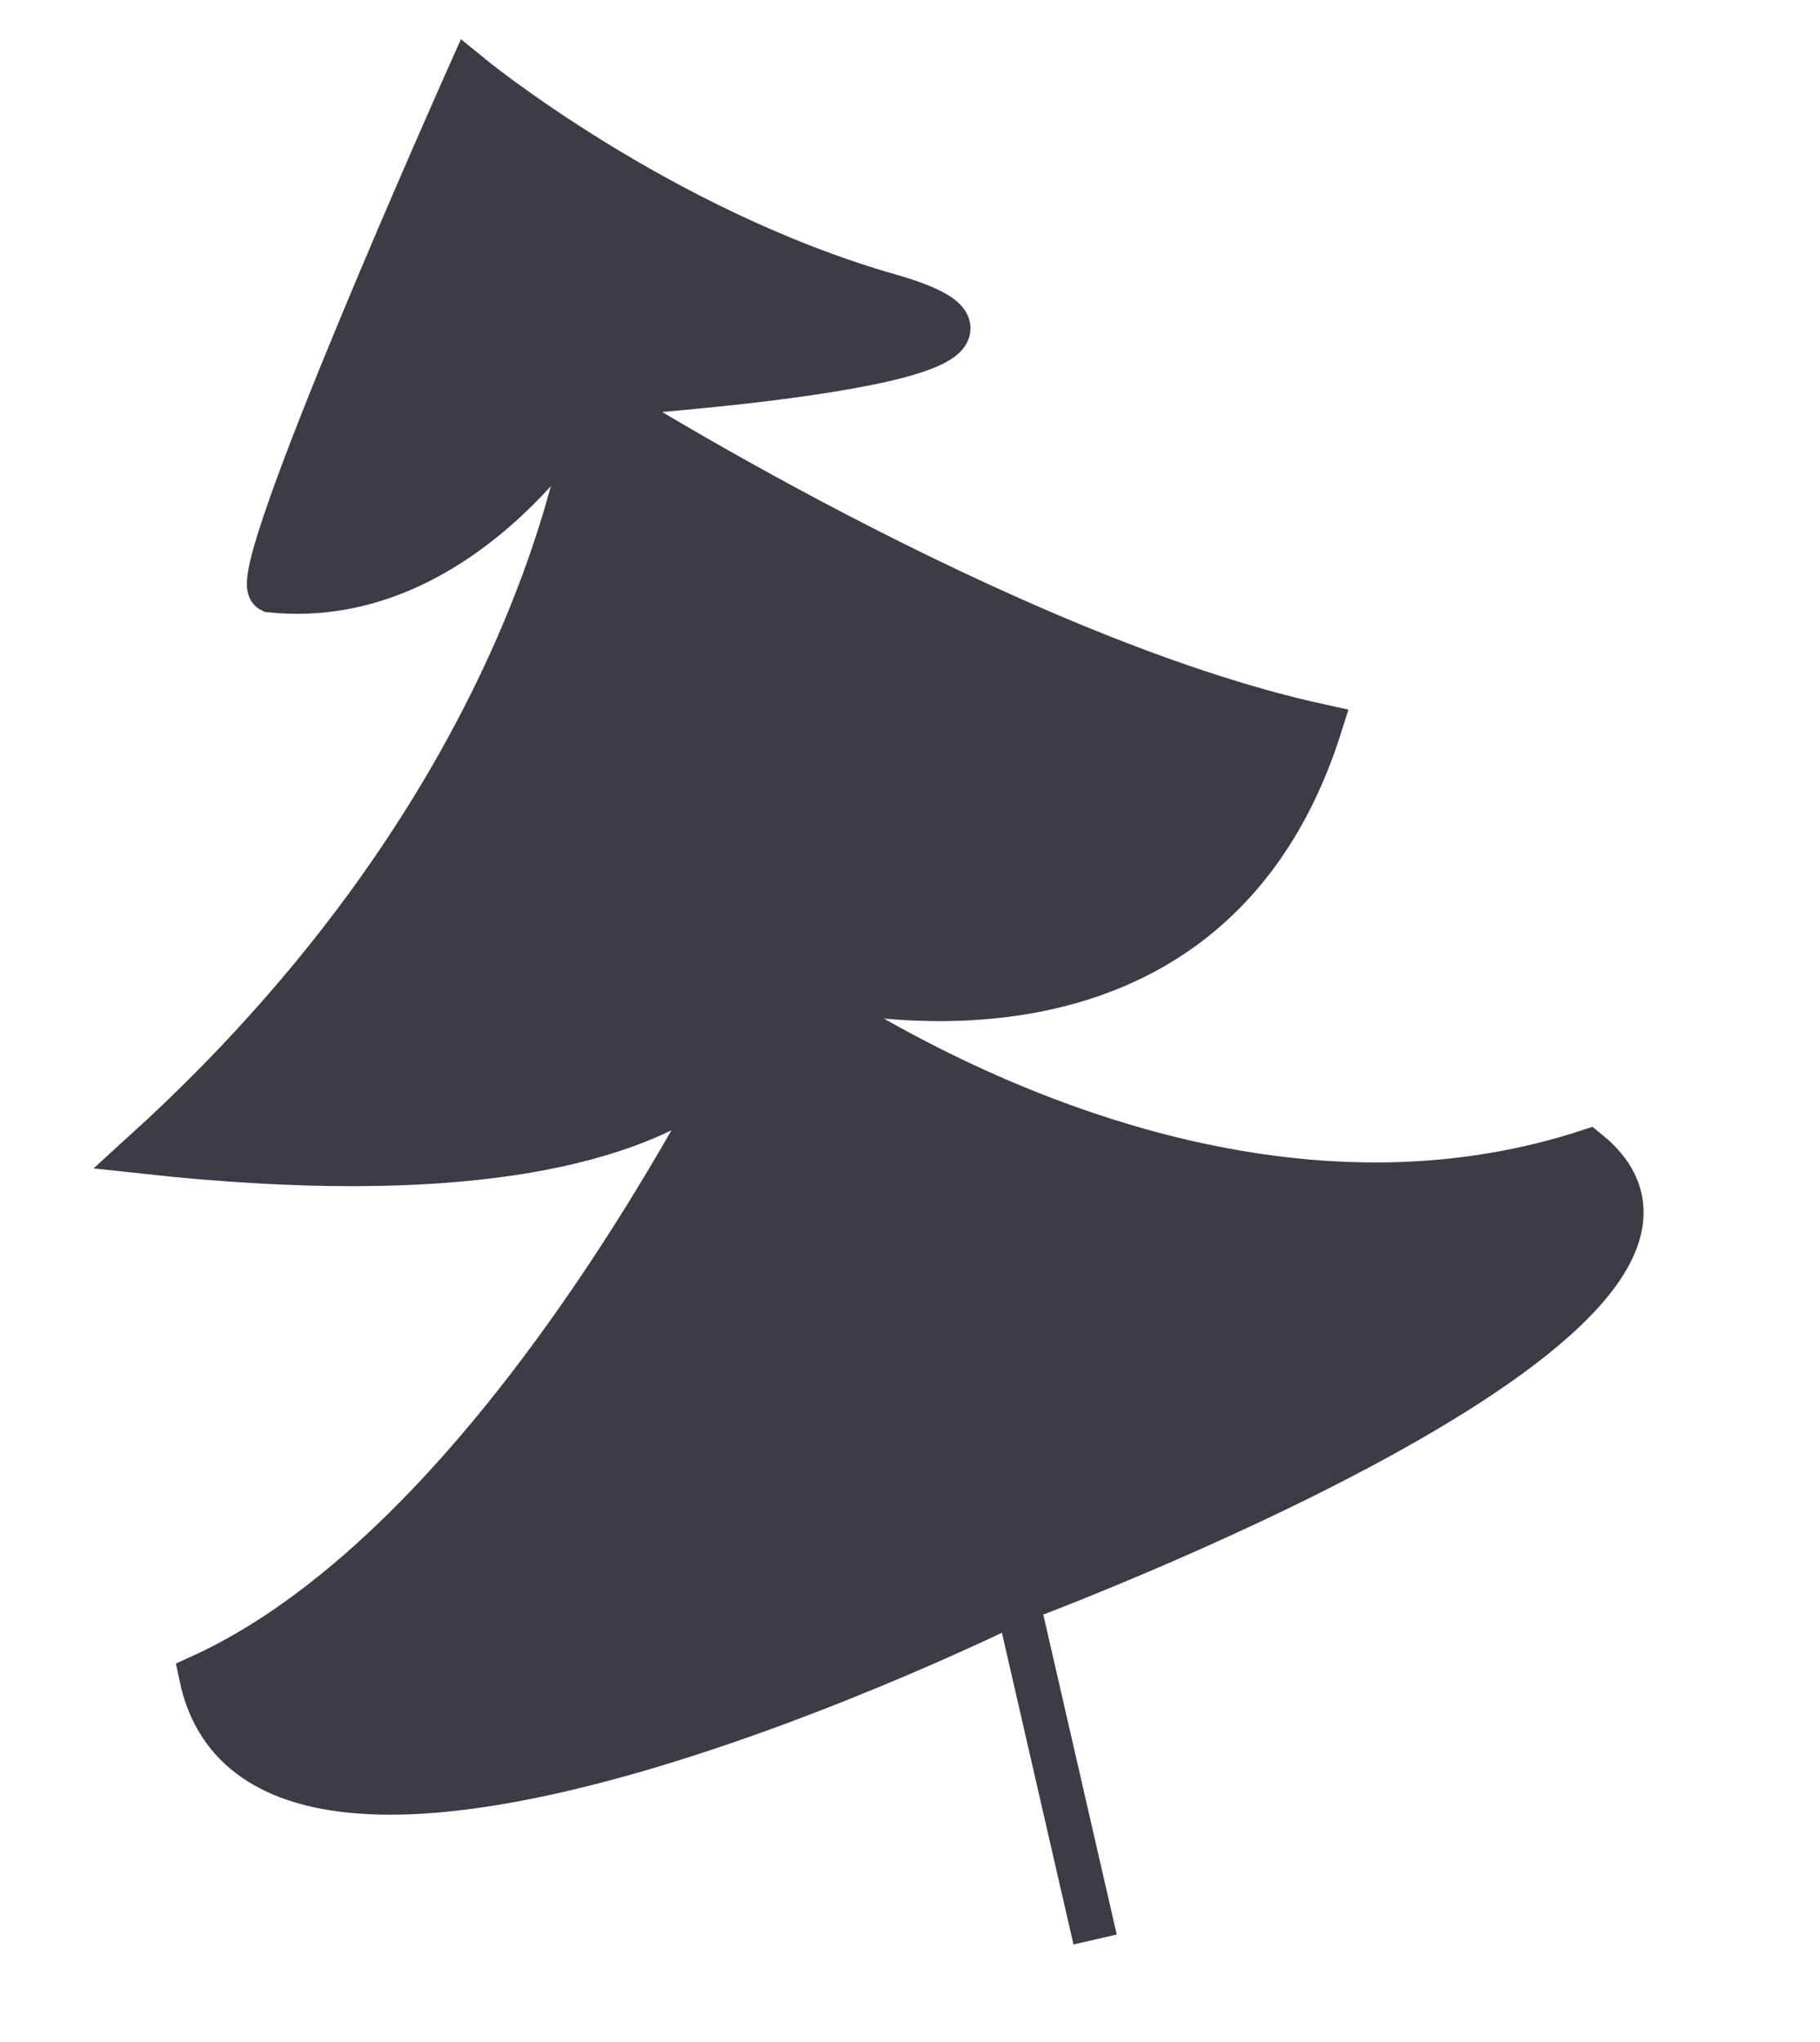 <?xml version="1.0" encoding="UTF-8"?> <svg xmlns="http://www.w3.org/2000/svg" width="41" height="46" viewBox="0 0 41 46" fill="none"> <path d="M13.331 8.902C13.331 8.902 12.585 17.477 3.265 25.945C17.5 27.5 17.5 22 17.5 22C17.5 22 27 25 29.735 16.358C22.612 14.803 13.331 8.902 13.331 8.902Z" fill="#3C3C47"></path> <path d="M10.573 1.685C10.573 1.685 5.518 13.003 6.109 13.299C10.573 13.748 13.331 8.902 13.331 8.902C13.331 8.902 25.261 8.156 20.042 6.665C14.822 5.174 10.573 1.685 10.573 1.685Z" fill="#3C3C47"></path> <path d="M17.5 22C17.5 22 11.879 34.409 4.534 37.766C5.952 44.519 22.918 36.061 22.918 36.061C22.918 36.061 40.307 29.617 35.771 25.945C26.661 28.919 17.5 22 17.5 22Z" fill="#3C3C47"></path> <path d="M13.331 8.902C13.331 8.902 10.573 13.748 6.109 13.299C5.518 13.003 10.573 1.685 10.573 1.685C10.573 1.685 14.822 5.174 20.042 6.665C25.261 8.156 13.331 8.902 13.331 8.902ZM13.331 8.902C13.331 8.902 12.585 17.477 3.265 25.945C17.5 27.5 17.5 22 17.5 22M13.331 8.902C13.331 8.902 22.612 14.803 29.735 16.358C27 25 17.5 22 17.5 22M17.5 22C17.5 22 11.879 34.409 4.534 37.766C5.952 44.519 22.918 36.061 22.918 36.061M17.5 22C17.5 22 26.661 28.919 35.771 25.945C40.307 29.617 22.918 36.061 22.918 36.061M22.918 36.061L24.67 43.693" stroke="#3C3C47"></path> </svg> 